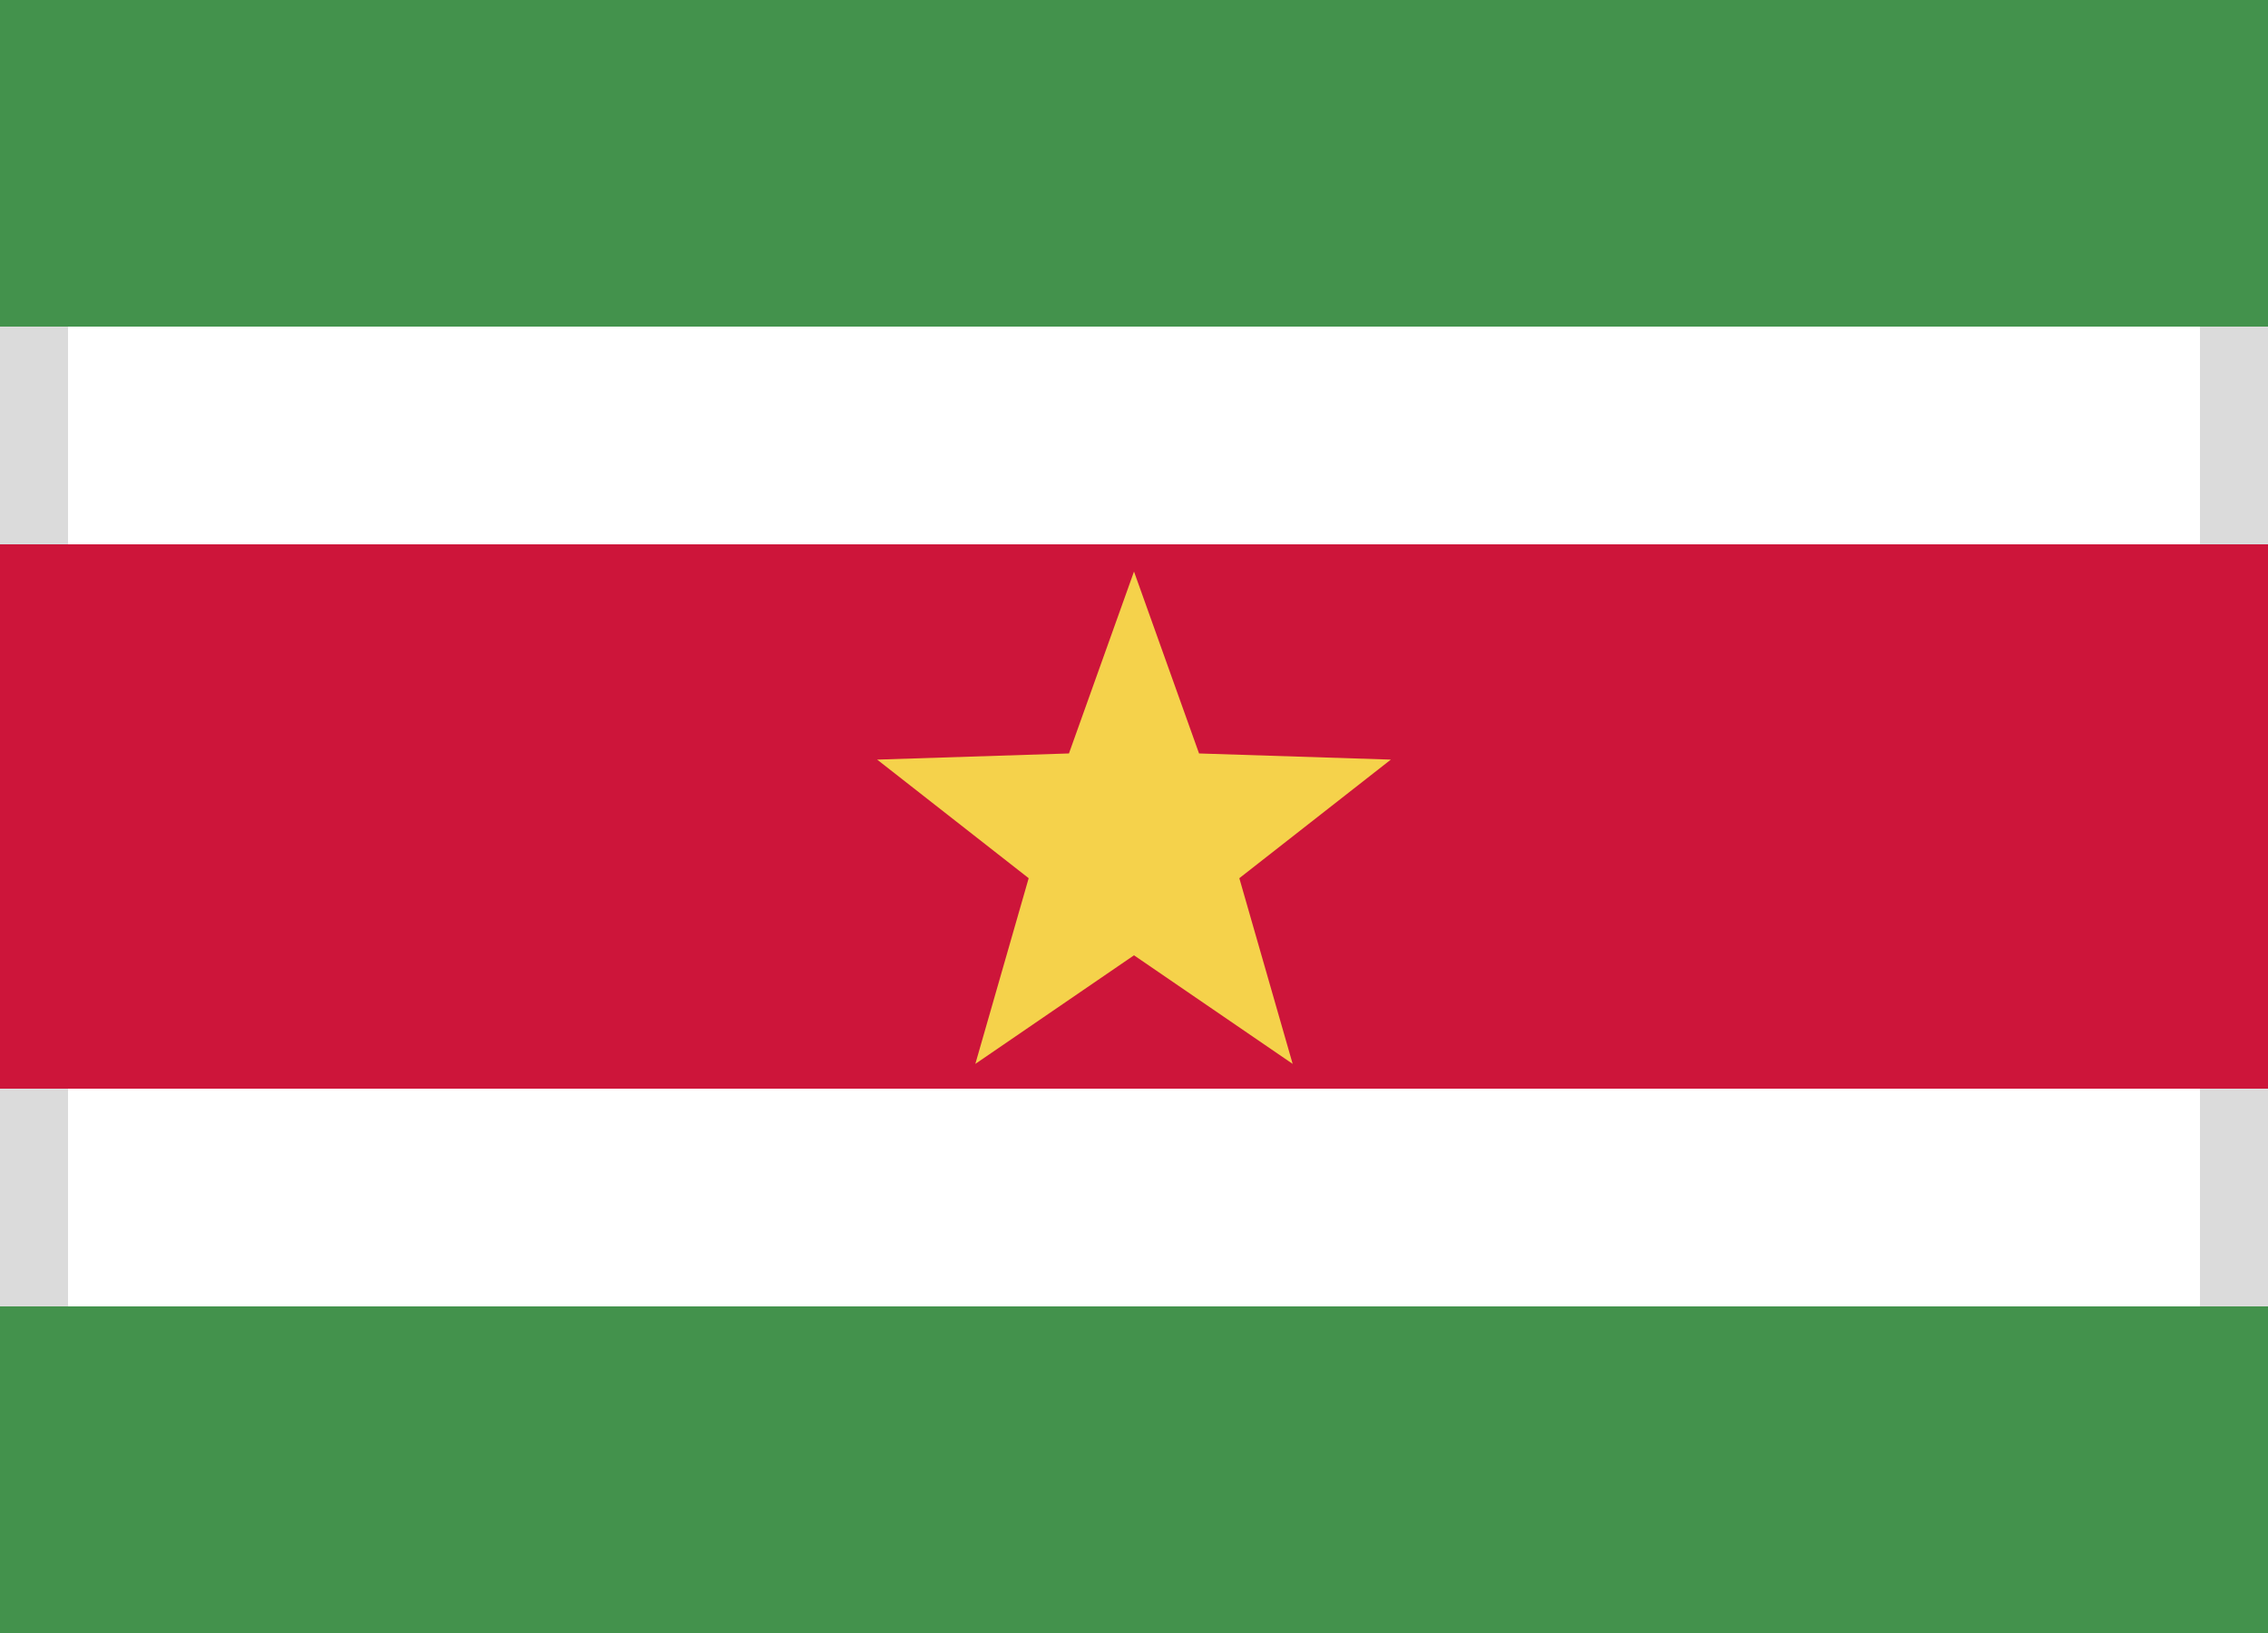 <svg xmlns="http://www.w3.org/2000/svg" xmlns:xlink="http://www.w3.org/1999/xlink" width="25" height="18" viewBox="0 0 25 18">
  <defs>
    <rect id="sr-a" width="25" height="18"/>
  </defs>
  <g fill="none" fill-rule="evenodd">
    <rect width="24.5" height="17.5" x=".25" y=".25" stroke="#DBDBDB" stroke-width="1"/>
    <rect width="25" height="3.6" fill="#43924C"/>
    <rect width="25" height="3.6" y="14.4" fill="#43924C"/>
    <rect width="25" height="6" y="6" fill="#CD153A"/>
    <polygon fill="#F5D24B" points="12.5 10.53 10.751 11.727 11.339 9.68 9.669 8.373 11.783 8.305 12.5 6.3 13.217 8.305 15.331 8.373 13.661 9.68 14.249 11.727"/>
  </g>
</svg>
